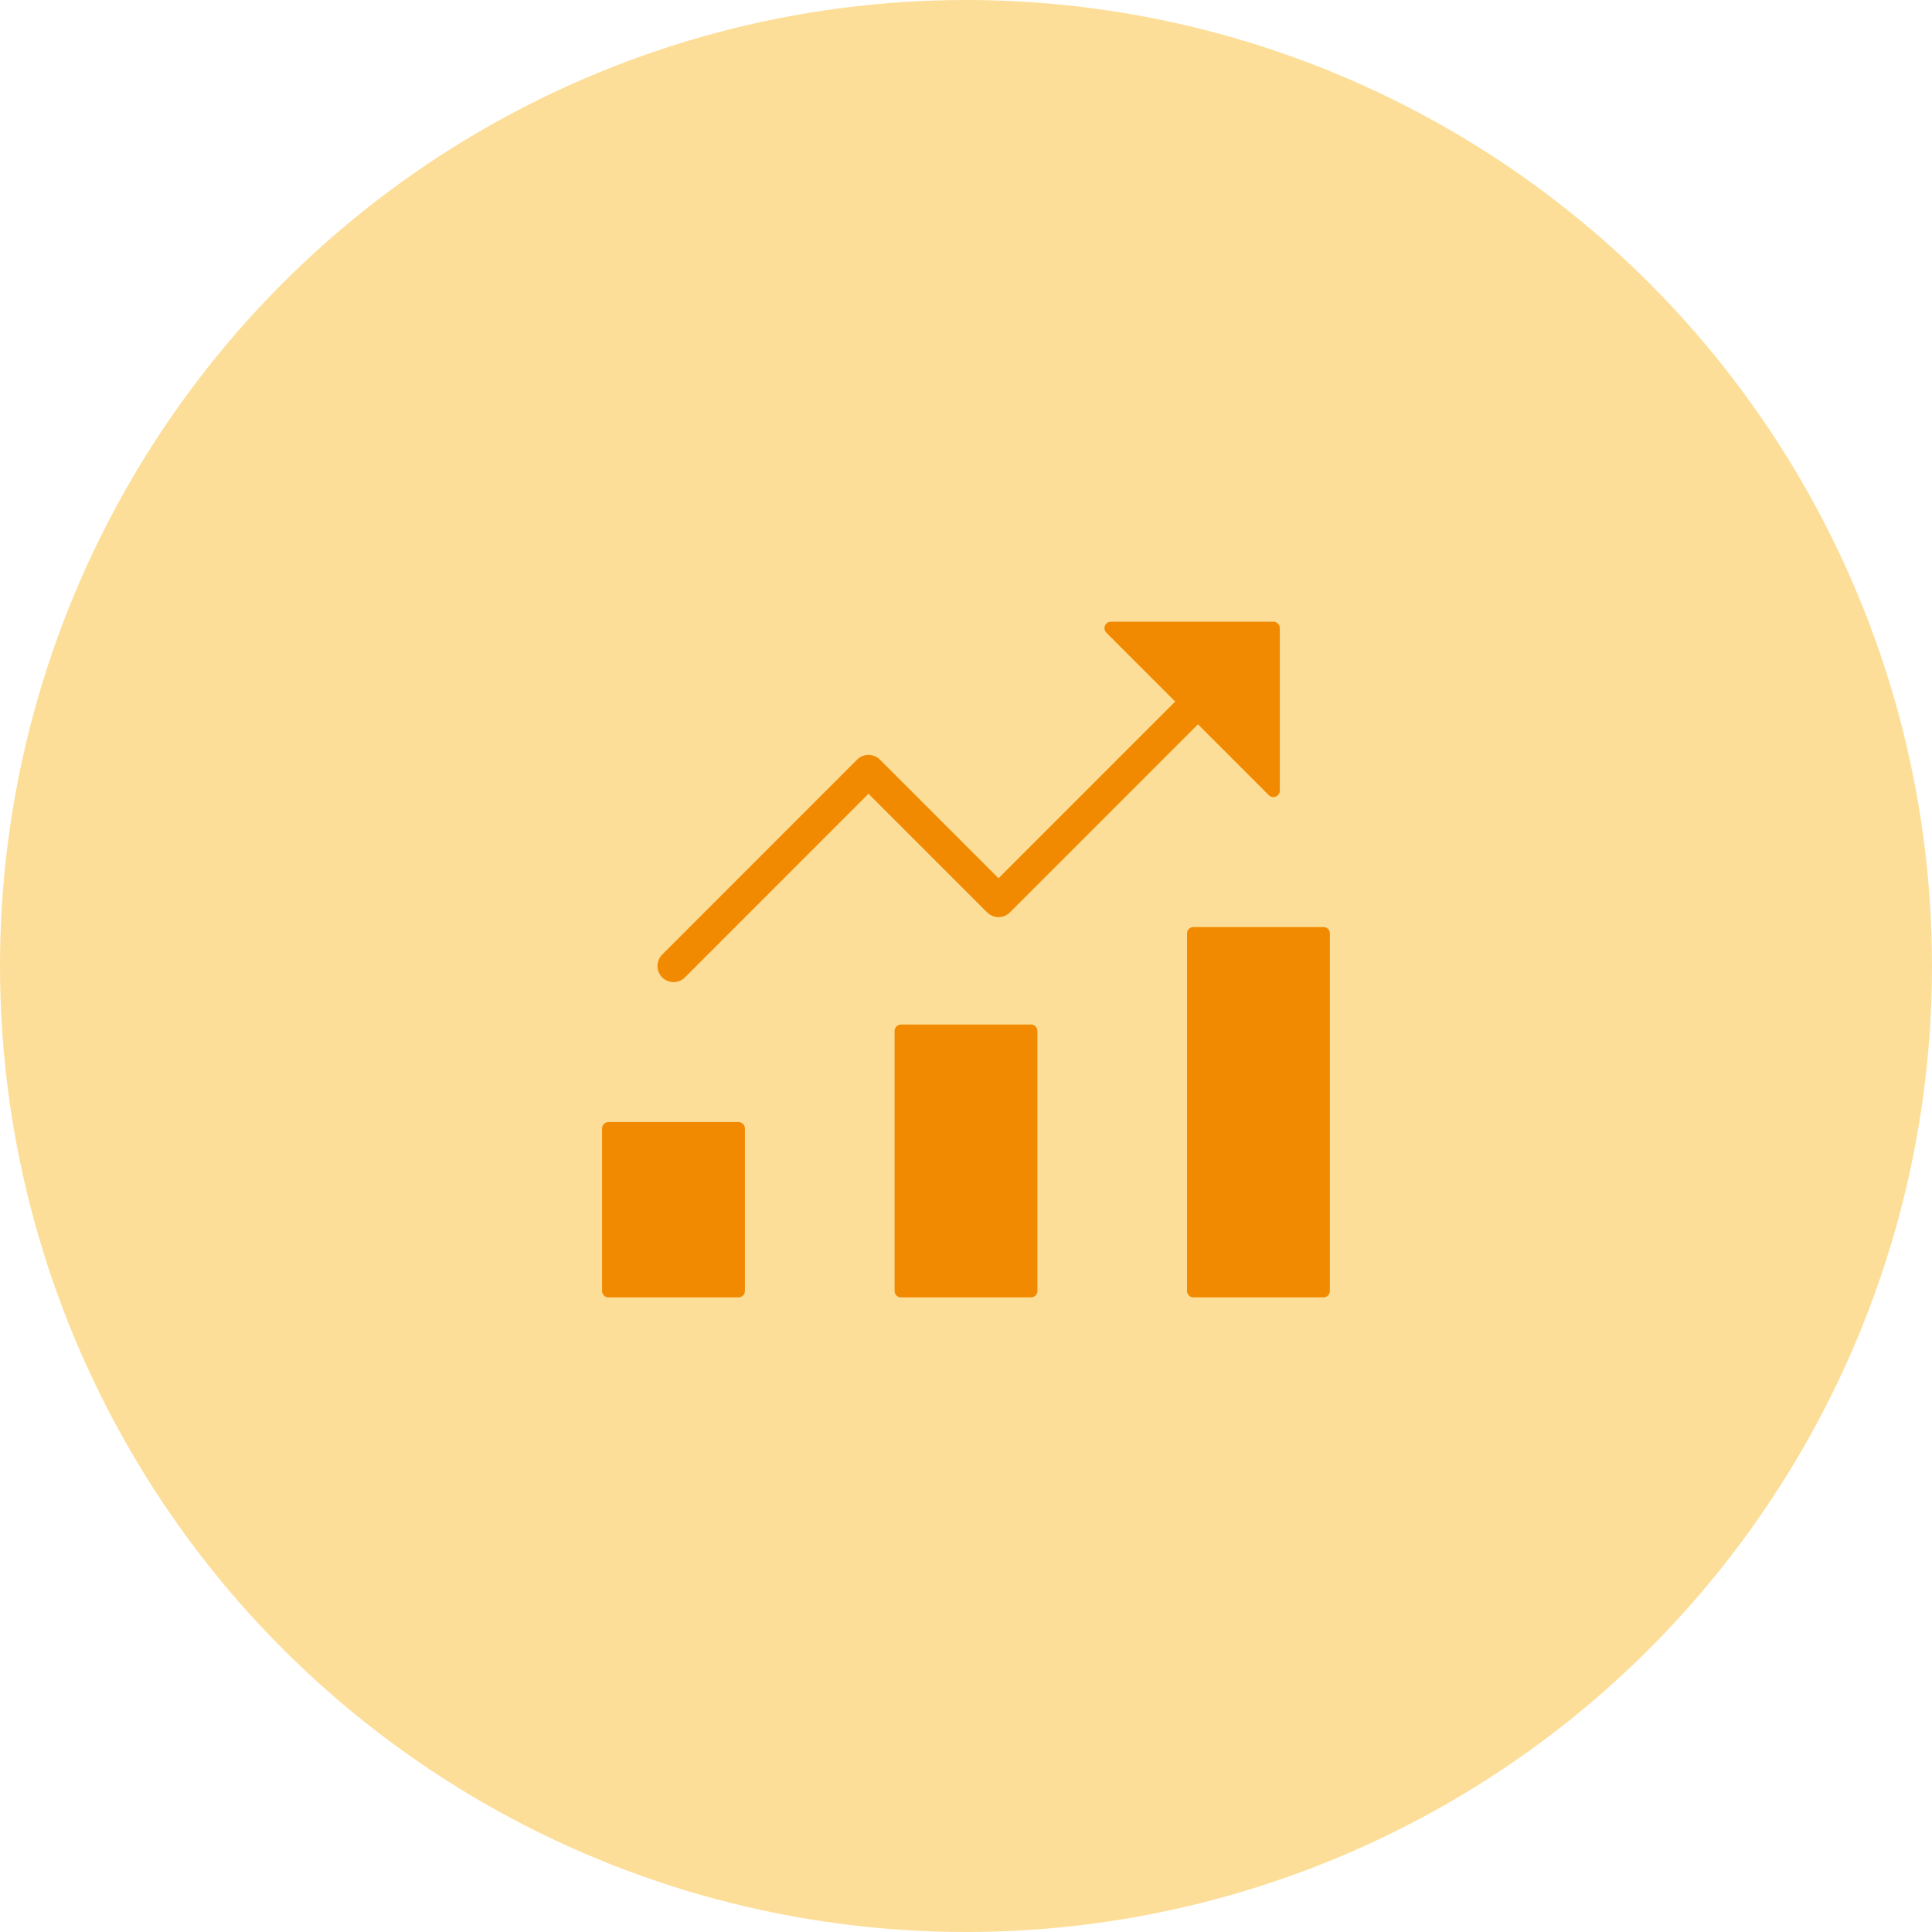 <?xml version="1.0" encoding="UTF-8"?>
<svg id="Layer_1" data-name="Layer 1" xmlns="http://www.w3.org/2000/svg" viewBox="0 0 300 300">
  <defs>
    <style>
      .cls-1 {
        fill: none;
        stroke-width: 5px;
      }

      .cls-1, .cls-2 {
        stroke: #f18a00;
        stroke-linecap: round;
        stroke-linejoin: round;
      }

      .cls-2 {
        fill: #f18a00;
        stroke-width: 2px;
      }

      .cls-3 {
        fill: #fdde98;
        stroke-width: 0px;
      }
    </style>
  </defs>
  <circle class="cls-3" cx="150" cy="150" r="150"/>
  <g>
    <rect class="cls-2" x="94.49" y="175.23" width="20.18" height="25.23"/>
    <rect class="cls-2" x="185.32" y="144.95" width="20.18" height="55.51"/>
    <rect class="cls-2" x="139.91" y="160.09" width="20.18" height="40.37"/>
    <polygon class="cls-2" points="172.5 97.54 197.73 97.54 197.73 122.77 172.5 97.54"/>
    <polyline class="cls-1" points="104.59 150 134.86 119.72 155.05 139.91 195.41 99.54"/>
  </g>
</svg>